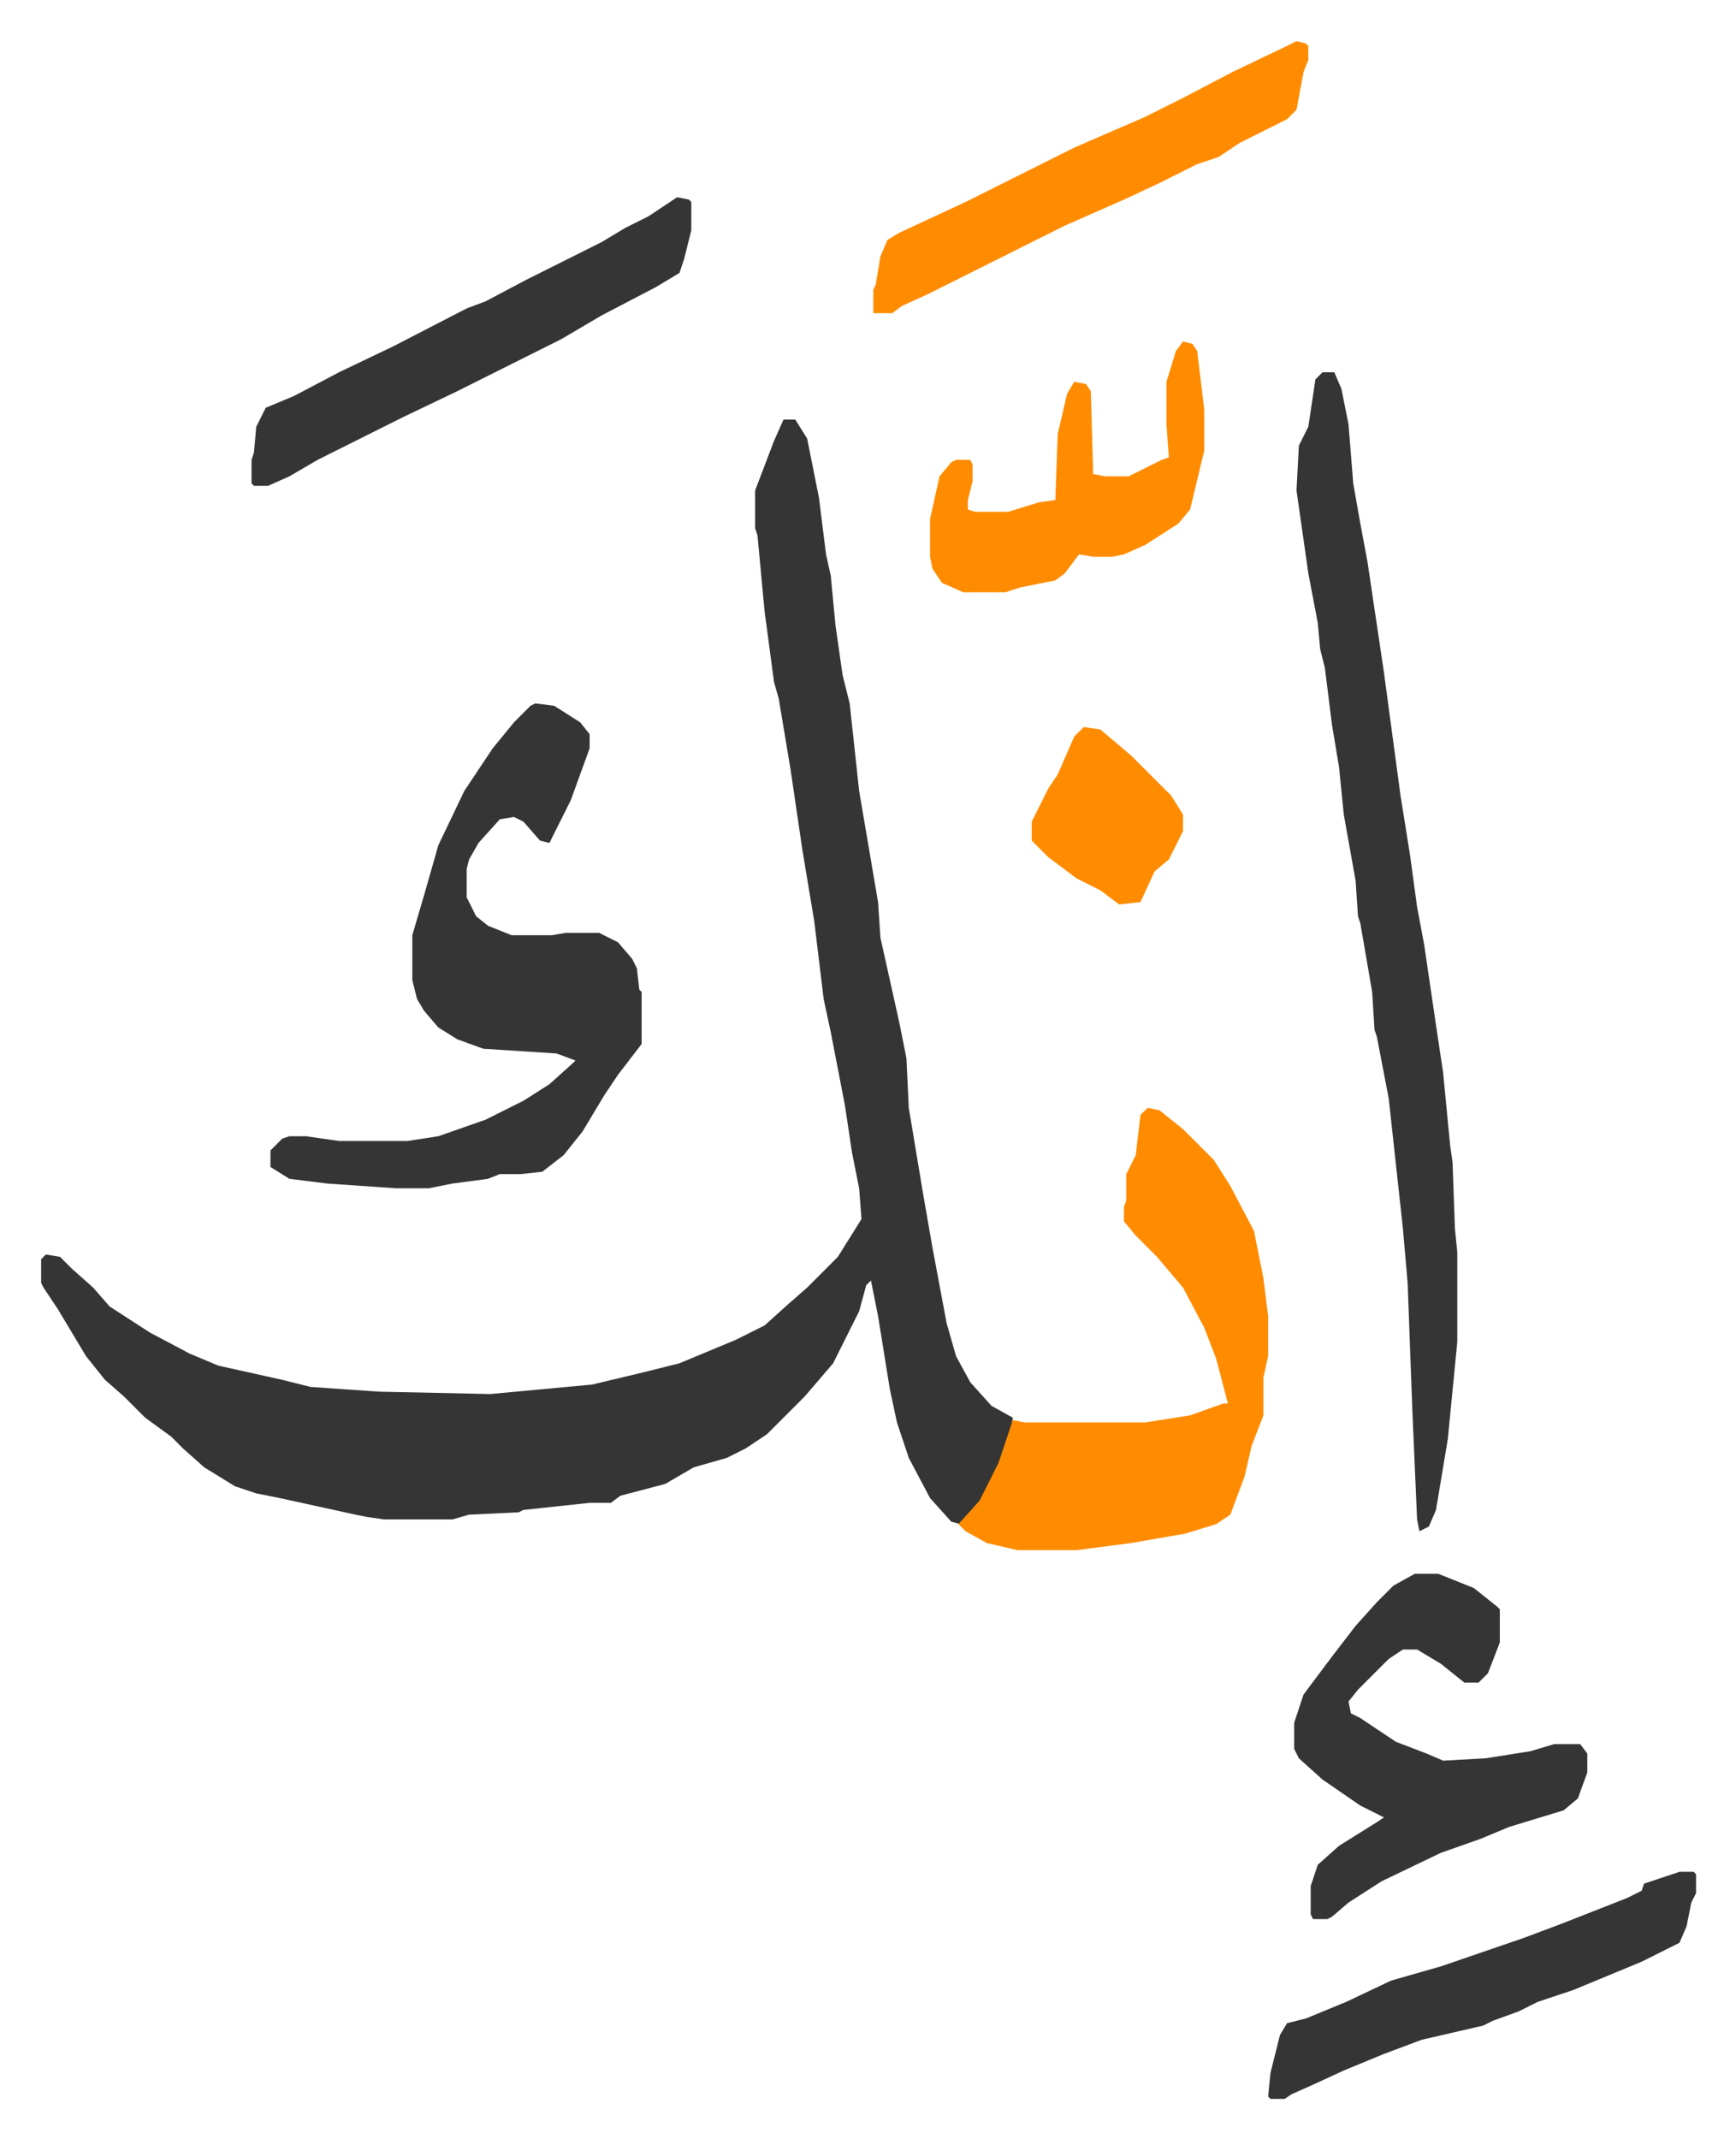 <svg xmlns="http://www.w3.org/2000/svg" viewBox="-17.4 315.6 734.3 904.3">
    <path fill="#353535" id="rule_normal" d="M314 493h5l5 8 5 25 3 24 2 9 2 21 3 21 3 12 4 37 8 47 1 15 2 9 6 27 3 15 1 21 6 36 4 23 3 16 3 16 4 14 6 11 9 10 9 5-1 7-5 15-7 13-9 10-4-1-9-10-9-17-5-15-3-14-5-31-3-15-2 2-3 11-11 22-12 14-16 16-9 6-8 4-14 4-12 7-19 5-4 3h-9l-28 3-2 1-21 1-7 2h-29l-7-1-5-1-32-7-10-2-9-3-13-8-9-8-5-5-11-8-9-9-8-7-8-10-12-20-6-9-1-2v-10l2-2 6 1 5 5 9 8 7 8 17 11 17 9 12 5 27 6 12 3 29 2 47 1 43-4 21-5 16-4 24-10 12-6 10-9 8-7 13-13 10-16-1-13-3-15-3-20-6-31-3-14-4-33-5-30-5-34-5-30-2-7-4-30-3-32-1-3v-16l8-21z"/>
    <path fill="#353535" id="rule_normal" d="m209 613 8 1 11 7 4 5v6l-8 22-6 12-3 6-4-1-7-8-4-2-6 1-9 10-4 7-1 4v12l4 8 5 4 10 4h17l6-1h14l8 4 6 7 2 4 1 9 1 1v22l-10 13-6 9-9 15-8 10-9 7-9 1h-9l-5 2-15 2-10 2h-14l-29-2-16-2-8-5v-7l5-5 3-1h7l14 2h29l13-2 20-7 16-8 11-7 10-9 1-1-8-3-31-2-11-4-8-5-6-7-3-5-2-8v-19l5-17 6-21 11-23 12-18 9-11 7-7zm333-140h5l3 7 3 15 2 25 3 17 3 16 7 47 7 52 4 25 3 22 3 16 5 34 3 20 3 31 1 7 1 28 1 10v38l-4 41-5 30-3 7-4 2-1-5-2-46-2-54-2-23-6-55-5-26-1-3-1-16-5-29-1-3-1-15-5-28-2-20-3-18-3-24-2-8-1-11-4-21-5-35 1-19 4-8 3-20z"/>
    <path fill="#ff8c00" id="rule_ghunnah_2_wowels" d="m468 784 5 1 10 8 13 13 7 11 10 19 4 20 2 16v17l-2 9v16l-5 13-3 13-6 16-6 4-13 4-23 4-23 3h-25l-13-3-9-5-3-3 9-10 8-16 6-18 5 1h51l19-3 14-5h2l-5-19-5-13-9-17-11-13-9-9-5-6v-6l1-3v-11l4-8 2-17z"/>
    <path fill="#353535" id="rule_normal" d="M581 981h10l15 6 10 8 1 1v14l-5 13-4 4h-6l-10-8-10-6h-6l-6 4-13 13-4 5 1 5 4 2 15 10 13 5 7 3 18-1 19-3 10-3h11l3 4v8l-4 11-6 5-23 7-12 5-17 6-25 12-14 9-7 6-2 1h-6l-1-2v-12l3-9 9-8 16-10 3-2-10-5-16-11-10-9-2-4v-11l4-12 12-16 10-13 9-10 7-7zM269 399l5 1 1 1v12l-3 12-2 6-10 6-23 12-17 10-16 8-28 14-23 11-36 18-12 7-9 4h-6l-1-1v-10l1-3 1-11 4-8 12-5 19-10 23-11 31-16 8-3 17-9 16-8 16-8 10-6 10-5z"/>
    <path fill="#ff8c00" id="rule_ghunnah_2_wowels" d="m531 333 4 1 1 1v6l-2 5-3 16-4 4-20 10-9 6-9 3-16 8-15 7-25 11-16 8-26 13-16 8-11 5-4 3h-8v-10l1-2 2-12 3-7 5-3 28-13 30-15 16-8 30-13 16-8 21-11 23-11z"/>
    <path fill="#353535" id="rule_normal" d="M693 1107h6l1 1v8l-2 4-2 10-3 7-16 8-29 12-15 5-8 4-11 4-4 2-26 6-16 6-17 7-13 6-9 4-3 2h-6l-1-1 1-10 4-16 3-5 8-2 17-7 19-9 21-6 35-12 16-6 28-11 6-3 1-3z"/>
    <path fill="#ff8c00" id="rule_ghunnah_2_wowels" d="m483 460 4 1 2 3 3 25v17l-6 25-5 6-14 9-9 4-5 1h-8l-6-1-6 8-4 3-15 3-6 2h-18l-9-4-4-6-1-5v-16l4-18 5-6 2-1h6l1 2v7l-2 8v4l3 1h14l13-4 7-1 1-28 4-17 3-5 5 1 2 3 1 35 5 1h10l14-7 3-1-1-14v-18l4-13zm-42 163 7 1 13 11 17 17 5 8v7l-6 12-6 5-6 13-9 1-8-6-10-5-12-9-7-7v-8l7-14 4-6 7-16z"/>
</svg>
